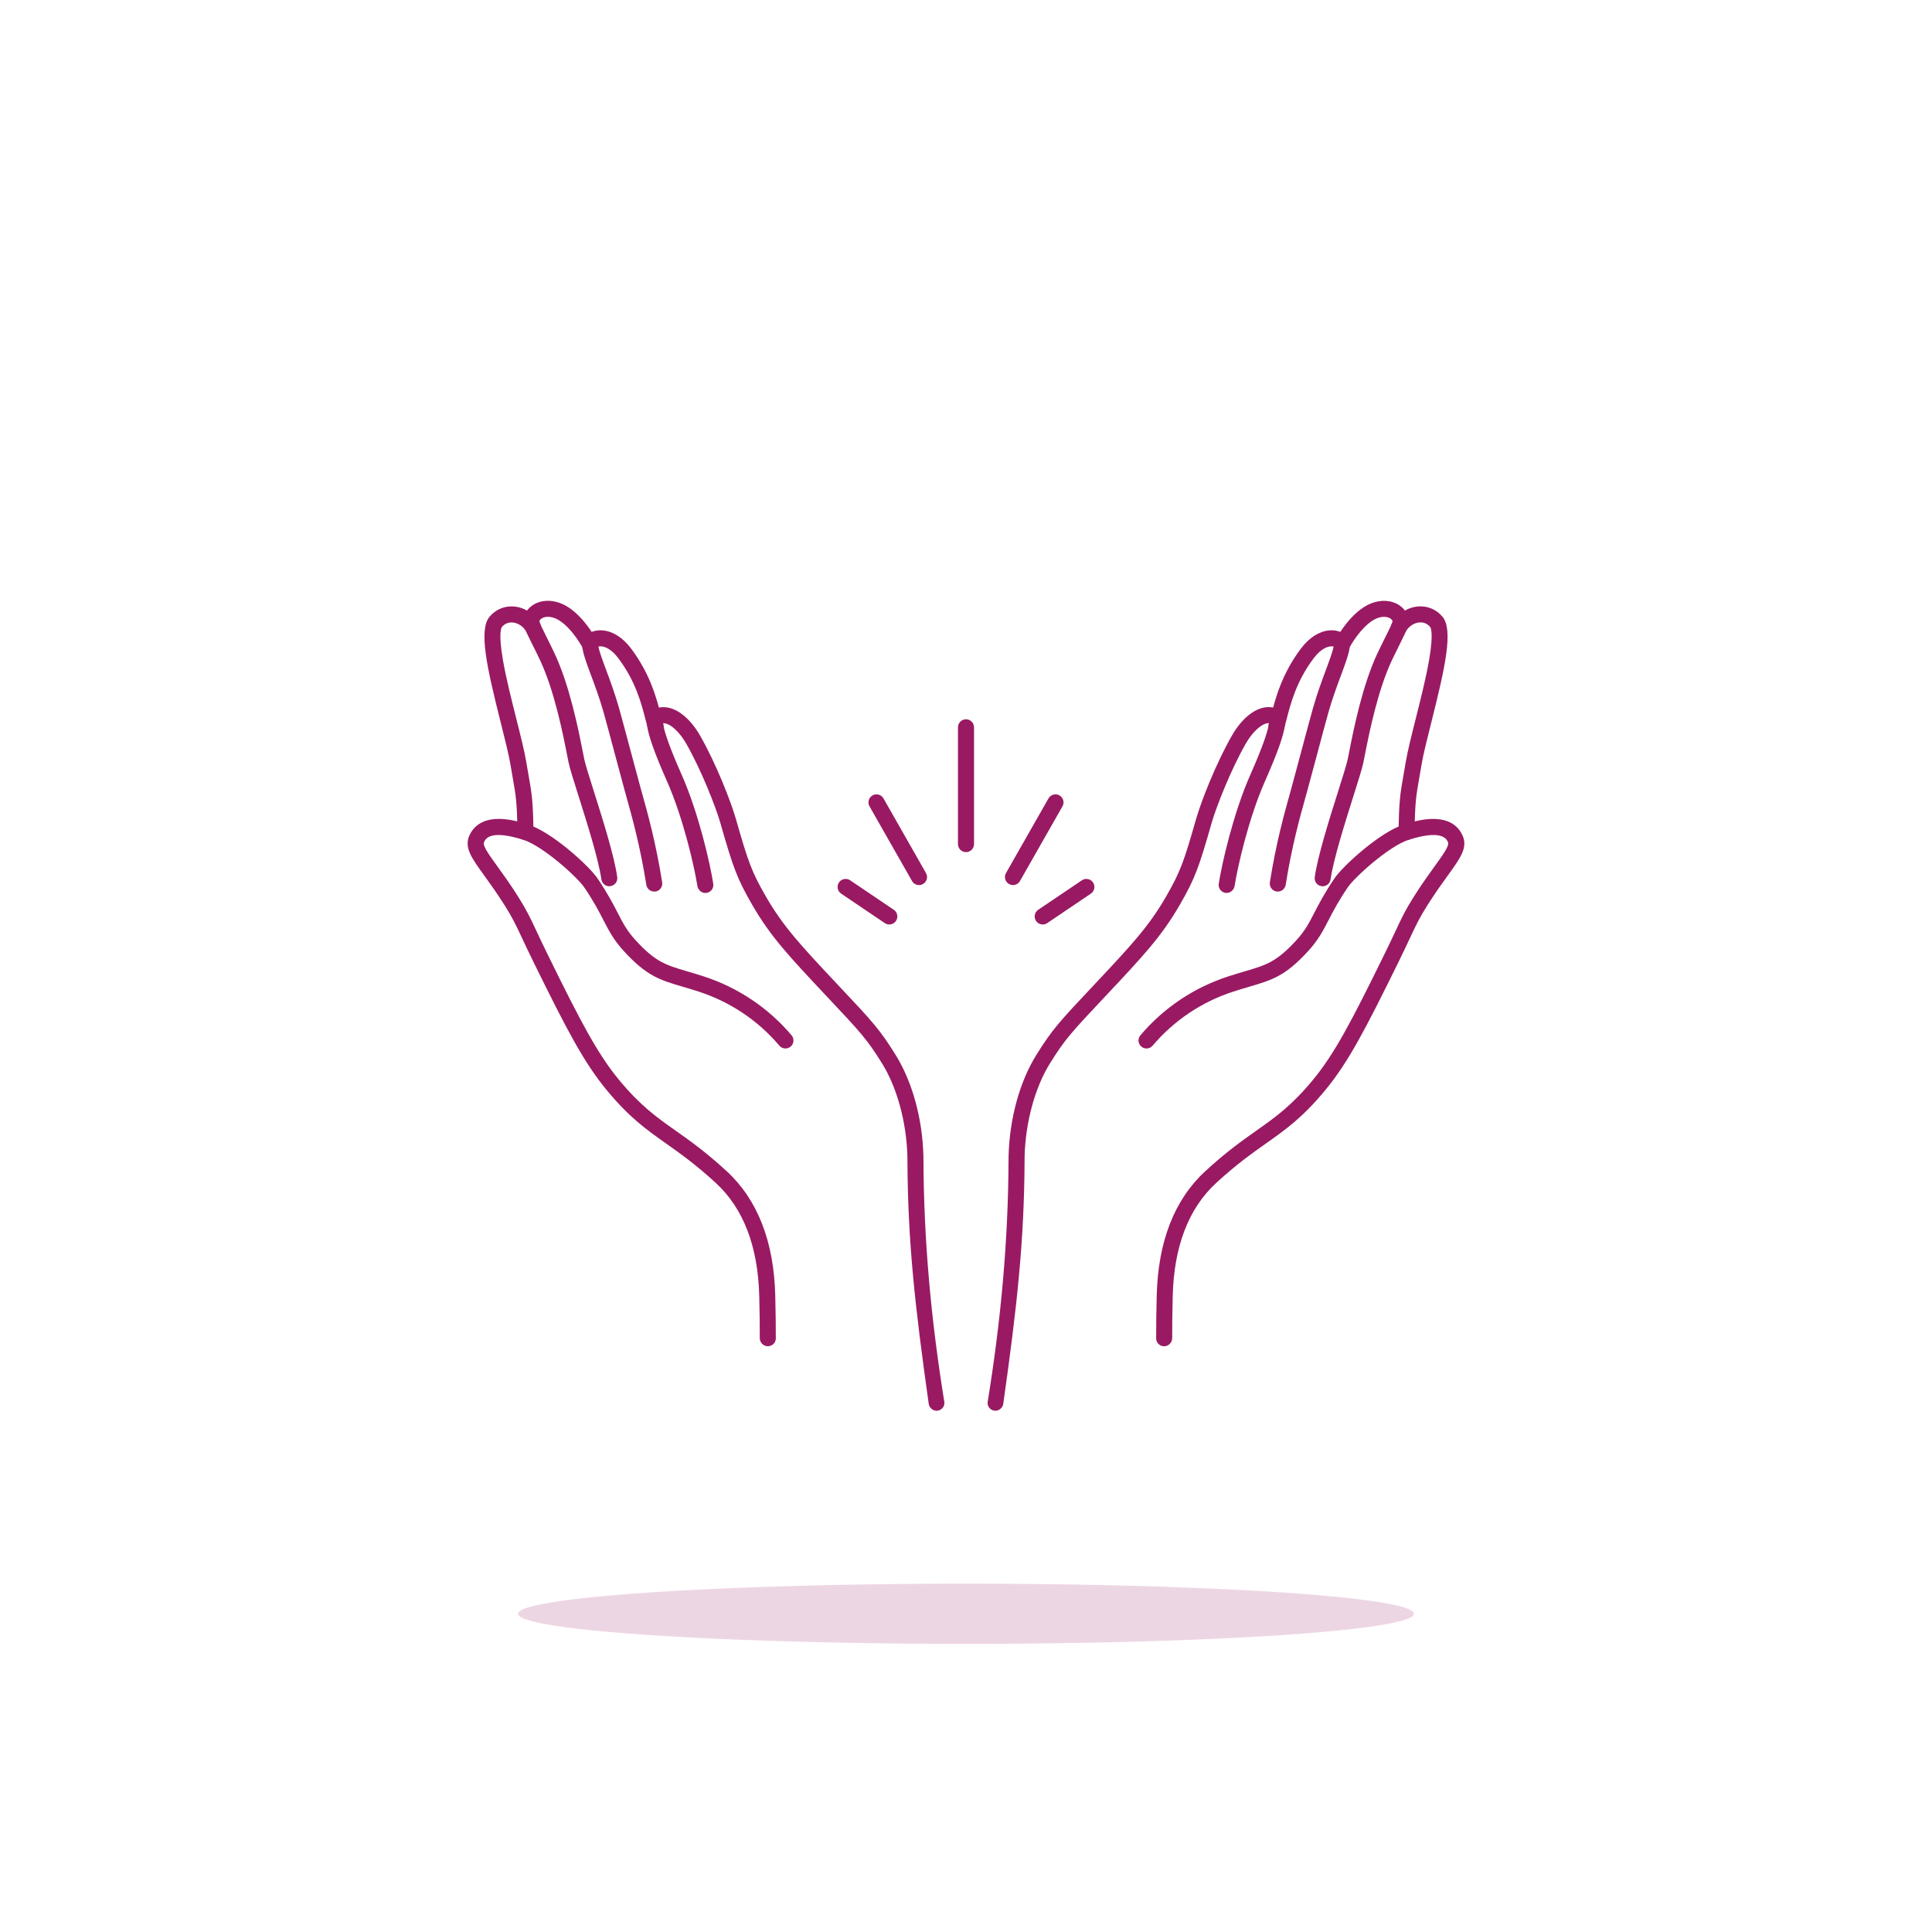 <?xml version="1.0" encoding="utf-8"?>
<!-- Generator: Adobe Illustrator 25.2.3, SVG Export Plug-In . SVG Version: 6.00 Build 0)  -->
<svg version="1.1" id="Layer_1" xmlns="http://www.w3.org/2000/svg" xmlns:xlink="http://www.w3.org/1999/xlink" x="0px" y="0px"
	 viewBox="0 0 1000 1000" style="enable-background:new 0 0 1000 1000;" xml:space="preserve">
<style type="text/css">
	.st0{opacity:0.18;fill:url(#SVGID_1_);}
	.st1{fill:#991a63;}
</style>
<radialGradient id="SVGID_1_" cx="500.003" cy="1780.907" r="181.759" gradientTransform="matrix(1.276 0 0 0.086 -137.804 682.658)" gradientUnits="userSpaceOnUse">
	<stop  offset="0" style="stop-color:#991a63"/>
	<stop  offset="0.472" style="stop-color:#991a63"/>
	<stop  offset="1" style="stop-color:#991a63"/>
</radialGradient>
<ellipse class="st0" cx="500" cy="835.28" rx="231.87" ry="15.58"/>
<g>
	<g>
		<g>
			<path class="st1" d="M409.24,541.71c-1.75,1.49-4.37,1.26-5.84-0.48c-11.07-13.06-25.55-22.75-41.9-28.02
				c-3-0.97-5.71-1.76-8.09-2.47c-12.03-3.55-18.66-5.52-30.51-18.45c-5.26-5.73-7.7-10.49-10.55-15.99
				c-2.35-4.57-5.02-9.75-10-17.07c-3.47-5.11-21.24-21.32-31.61-24.59c-0.01-0.01-0.02-0.01-0.03-0.01
				c-17.01-5.35-19.36-0.45-20.13,1.16c-0.86,1.8,1.69,5.47,6.66,12.35c3.01,4.16,6.75,9.34,11.01,16.07
				c4.35,6.89,6.27,10.97,9.43,17.72c1.45,3.1,3.26,6.96,5.73,11.98c17.07,34.75,25.74,51.42,37.11,65.17
				c11.03,13.32,19.37,19.22,29.05,26.04c7.37,5.2,15.71,11.09,26.58,21.11c15.98,14.72,24.44,36.4,25.13,64.45
				c0.21,8.58,0.3,15.8,0.28,22.02c-0.01,3.66-4.43,5.49-7.02,2.9l-0.08-0.08c-0.78-0.78-1.21-1.83-1.2-2.93
				c0.03-6.14-0.06-13.25-0.27-21.72c-0.63-25.7-8.2-45.4-22.46-58.55c-10.48-9.65-18.6-15.37-25.75-20.43
				c-10.15-7.17-18.92-13.36-30.65-27.53c-11.95-14.43-20.81-31.44-38.18-66.8c-2.5-5.09-4.32-8.99-5.79-12.12
				c-3.13-6.68-4.86-10.36-8.93-16.81c-4.12-6.52-7.79-11.58-10.73-15.65c-6.51-9.03-10.45-14.46-7.42-20.8
				c4.85-10.1,16.79-8.94,24.63-7.05c2.26,0.54,4.17,1.14,5.48,1.56c0.93,0.29,1.88,0.66,2.87,1.09
				c12.43,5.39,29.19,20.96,33.14,26.76c5.26,7.75,8.17,13.4,10.51,17.94c2.78,5.39,4.78,9.28,9.28,14.19
				c10.31,11.24,15.46,12.77,26.75,16.11c2.44,0.72,5.19,1.53,8.28,2.53c17.83,5.74,33.62,16.3,45.69,30.55
				C411.2,537.61,410.98,540.23,409.24,541.71z"/>
			<path class="st1" d="M481.95,729.01l-0.1-0.1c-0.62-0.62-1.02-1.43-1.14-2.29c-7.03-49.82-10.83-83.58-11.02-125.92
				c-0.01-1.18-0.01-1.99-0.03-2.39c-0.49-17.58-5.39-35.48-13.11-47.89c-7.81-12.54-10.97-15.92-28.55-34.61l-0.28-0.29
				c-19.25-20.49-28.92-30.77-38.39-47.2c-7.94-13.76-9.91-19.43-16.43-42.21c-2.46-8.6-10.01-27.76-17.79-41.34
				c-3.14-5.49-8.07-10.56-11.91-10.44c-0.01,0-0.01,0-0.02,0c0.04,0.39,0.12,0.89,0.25,1.53c0.69,3.32,2.86,10.38,9.38,25.1
				c8.95,20.2,14.9,46.78,16.37,56.49c0.36,2.34-1.32,4.52-3.72,4.75c-2.22,0.21-4.17-1.5-4.51-3.7
				c-1.48-9.5-7.19-34.88-15.74-54.18c-6.88-15.52-9.51-23.67-10.2-28.37c-0.47-3.23-0.03-4.84,0.57-6.1
				c1.2-2.5,3.41-3.09,4.15-3.29l0.09-0.03c0.41-0.12,0.81-0.22,1.22-0.29c8.62-1.65,16.57,6.22,21.27,14.41
				c8.47,14.8,16.09,34.52,18.57,43.18c6.37,22.3,8.11,27.32,15.63,40.36c9,15.6,18.44,25.64,37.25,45.65l0.28,0.29
				c17.64,18.76,21.31,22.66,29.54,35.9c8.59,13.81,13.83,32.78,14.37,52.04c0.02,0.44,0.02,1.32,0.03,2.59
				c0.2,41.64,3.91,82.42,10.78,124.85C489.38,729.37,484.71,731.77,481.95,729.01z"/>
			<path class="st1" d="M338.63,461.48c-2,0-3.77-1.45-4.09-3.5c-3.21-20.15-7.36-35.01-10.11-44.83l-0.73-2.62
				c-1.08-3.88-3.03-11.18-5.09-18.91c-2.47-9.27-5.03-18.85-6.22-23.03c-2.02-7.12-4.5-13.77-6.49-19.12
				c-4.23-11.36-6.35-17.07-2.55-20.58c2.11-1.95,5.26-2.9,8.66-2.6c5.2,0.46,10.37,3.76,14.56,9.29
				c10.02,13.24,13.35,26.14,15.55,34.68c0.41,1.58,0.79,3.06,1.16,4.34c0.64,2.2-0.62,4.5-2.82,5.14c-2.2,0.64-4.5-0.62-5.14-2.82
				c-0.41-1.4-0.81-2.95-1.23-4.59c-2.16-8.37-5.12-19.83-14.13-31.74c-3.72-4.91-7.03-5.89-8.68-6.03c-0.64-0.06-1.15,0-1.53,0.09
				c0.37,2.37,2.32,7.61,3.93,11.94c2.04,5.48,4.58,12.31,6.69,19.74c1.21,4.25,3.77,13.86,6.26,23.16c2.06,7.71,4,14.99,5.07,18.83
				l0.73,2.6c2.8,10.01,7.03,25.14,10.32,45.77c0.36,2.26-1.18,4.39-3.44,4.75C339.06,461.47,338.84,461.48,338.63,461.48z"/>
			<path class="st1" d="M315.38,458.73c-2.03,0-3.81-1.49-4.1-3.56c-1.48-10.39-7.42-29.18-11.75-42.9
				c-2.55-8.06-4.56-14.42-5.22-17.57c-0.23-1.09-0.51-2.49-0.83-4.14c-2.13-10.82-6.56-33.35-14.14-49.25
				c-1.51-3.18-2.81-5.77-3.95-8.05c-3.78-7.55-5.5-10.99-3.97-14.79c1.3-3.21,4.08-5.7,7.64-6.82c4.72-1.49,10.23-0.52,15.11,2.65
				c8.95,5.82,14.81,17.27,15.06,17.75c1.03,2.04,0.22,4.54-1.83,5.57c-2.04,1.03-4.54,0.22-5.57-1.82
				c-0.1-0.2-5.16-9.98-12.18-14.55c-2.75-1.79-5.78-2.42-8.1-1.7c-1.13,0.36-1.96,1-2.37,1.84c0.12,1.15,1.82,4.55,3.62,8.14
				c1.1,2.2,2.47,4.94,4.02,8.19c8.02,16.85,12.59,40.06,14.79,51.21c0.32,1.61,0.59,2.98,0.81,4.04c0.58,2.75,2.63,9.25,5.01,16.78
				c4.67,14.77,10.47,33.16,12.05,44.22c0.32,2.27-1.25,4.37-3.52,4.69C315.78,458.72,315.58,458.73,315.38,458.73z"/>
			<path class="st1" d="M271.96,434.81c-2.27,0-4.12-1.83-4.15-4.1c-0.16-15.25-0.8-18.91-2.36-27.73c-0.35-2.01-0.75-4.28-1.2-7
				c-0.89-5.36-2.92-13.43-5.07-21.97c-7.22-28.67-11.52-47.98-5.77-54.81c3.17-3.77,7.8-5.7,12.68-5.27
				c5.4,0.47,10.5,3.74,13.29,8.55c1.15,1.98,0.48,4.52-1.5,5.67c-1.98,1.15-4.52,0.48-5.67-1.5c-1.44-2.47-4.12-4.22-6.84-4.45
				c-1.55-0.13-3.78,0.17-5.61,2.35c-0.2,0.24-1.87,2.8,0.49,16.69c1.58,9.3,4.45,20.7,6.98,30.75c2.19,8.71,4.27,16.94,5.21,22.64
				c0.45,2.69,0.84,4.93,1.19,6.92c1.59,9.03,2.32,13.15,2.48,29.08c0.02,2.29-1.81,4.17-4.1,4.19
				C271.99,434.81,271.97,434.81,271.96,434.81z"/>
		</g>
		<g>
			<path class="st1" d="M749.49,452.99c-2.94,4.06-6.6,9.13-10.72,15.65c-4.08,6.45-5.8,10.12-8.94,16.81
				c-1.46,3.13-3.29,7.03-5.79,12.12c-17.37,35.37-26.23,52.37-38.17,66.8c-11.73,14.17-20.51,20.36-30.66,27.53
				c-7.16,5.06-15.28,10.78-25.75,20.43c-14.27,13.15-21.83,32.85-22.46,58.55c-0.21,8.48-0.3,15.6-0.28,21.73
				c0,1.1-0.43,2.14-1.2,2.92l-0.08,0.08c-2.59,2.59-7,0.76-7.01-2.9c-0.02-6.23,0.07-13.45,0.28-22.03
				c0.68-28.04,9.14-49.73,25.13-64.45c10.87-10.02,19.22-15.91,26.58-21.11c9.67-6.82,18.02-12.72,29.05-26.04
				c11.38-13.75,20.04-30.41,37.11-65.17c2.46-5.02,4.27-8.88,5.73-11.98c3.16-6.75,5.07-10.83,9.43-17.72
				c4.26-6.73,8-11.91,11.01-16.07c4.97-6.88,7.53-10.56,6.67-12.35c-0.78-1.61-3.13-6.5-20.11-1.17c-0.03,0.01-0.06,0.02-0.09,0.03
				c-10.37,3.29-28.12,19.48-31.57,24.58c-4.98,7.32-7.65,12.5-10.01,17.07c-2.84,5.51-5.29,10.25-10.54,15.99
				c-11.86,12.93-18.48,14.9-30.52,18.45c-2.39,0.71-5.08,1.5-8.09,2.47c-16.35,5.26-30.83,14.96-41.89,28.02
				c-1.48,1.75-4.1,1.97-5.84,0.48c-1.75-1.48-1.97-4.1-0.48-5.84c12.06-14.25,27.85-24.81,45.68-30.55c3.09-1,5.85-1.82,8.28-2.53
				c11.3-3.34,16.45-4.87,26.75-16.11c4.5-4.91,6.51-8.8,9.29-14.19c2.34-4.54,5.26-10.19,10.51-17.93
				c3.94-5.81,20.71-21.38,33.14-26.77c0.99-0.43,1.94-0.8,2.86-1.09c1.31-0.41,3.22-1.02,5.48-1.56
				c7.85-1.89,19.79-3.05,24.63,7.05C759.95,438.53,756.01,443.97,749.49,452.99z"/>
			<path class="st1" d="M664.98,375.92c-0.69,4.7-3.32,12.86-10.2,28.37c-8.55,19.3-14.25,44.67-15.73,54.18
				c-0.34,2.2-2.29,3.91-4.51,3.71c-2.4-0.22-4.08-2.4-3.72-4.75c1.48-9.71,7.43-36.29,16.38-56.49c6.52-14.71,8.69-21.78,9.37-25.1
				c0.13-0.64,0.21-1.14,0.25-1.53h-0.01c-0.03,0-0.07-0.01-0.1-0.01c-3.83,0-8.7,5.01-11.82,10.45
				c-7.77,13.58-15.33,32.74-17.79,41.34c-6.51,22.79-8.48,28.45-16.42,42.21c-9.47,16.43-19.14,26.71-38.39,47.19l-0.28,0.3
				c-17.58,18.69-20.75,22.06-28.55,34.61c-7.72,12.41-12.63,30.32-13.12,47.89c-0.01,0.41-0.02,1.22-0.02,2.39
				c-0.2,42.34-3.99,76.12-11.03,125.93c-0.12,0.86-0.52,1.67-1.14,2.29l-0.1,0.1c-2.76,2.76-7.43,0.36-6.81-3.5
				c6.88-42.44,10.59-83.23,10.78-124.87c0.01-1.27,0.02-2.14,0.03-2.58c0.54-19.26,5.77-38.23,14.37-52.04
				c8.24-13.24,11.91-17.15,29.55-35.91l0.27-0.29c18.82-20.01,28.26-30.06,37.26-45.65c7.51-13.04,9.25-18.05,15.63-40.36
				c2.47-8.67,10.09-28.38,18.57-43.18c4.69-8.19,12.64-16.05,21.26-14.41c0.41,0.07,0.81,0.16,1.23,0.29l0.09,0.03
				c0.73,0.2,2.95,0.79,4.14,3.29C665.01,371.08,665.45,372.69,664.98,375.92z"/>
			<path class="st1" d="M661.38,461.48c-0.22,0-0.44-0.02-0.66-0.05c-2.26-0.36-3.8-2.49-3.44-4.75
				c3.28-20.63,7.52-35.76,10.32-45.77l0.72-2.59c1.07-3.84,3.01-11.14,5.08-18.86c2.48-9.28,5.04-18.89,6.25-23.13
				c2.11-7.43,4.65-14.26,6.69-19.74c1.61-4.32,3.56-9.57,3.93-11.94c-0.38-0.09-0.89-0.15-1.53-0.09
				c-1.65,0.15-4.96,1.12-8.68,6.03c-9.02,11.91-11.97,23.37-14.13,31.74c-0.42,1.64-0.82,3.19-1.23,4.59
				c-0.64,2.2-2.94,3.46-5.14,2.82c-2.2-0.64-3.46-2.94-2.82-5.14c0.37-1.28,0.76-2.77,1.16-4.34c2.2-8.54,5.53-21.44,15.55-34.68
				c4.19-5.53,9.36-8.83,14.56-9.29c3.39-0.3,6.54,0.65,8.66,2.6c3.8,3.51,1.67,9.22-2.55,20.58c-1.99,5.35-4.46,12-6.49,19.12
				c-1.19,4.18-3.74,13.75-6.21,23c-2.07,7.74-4.02,15.06-5.1,18.94l-0.73,2.61c-2.75,9.83-6.91,24.68-10.12,44.84
				C665.14,460.03,663.38,461.48,661.38,461.48z"/>
			<path class="st1" d="M684.62,458.73c-0.19,0-0.39-0.01-0.59-0.04c-2.27-0.32-3.84-2.42-3.52-4.69
				c1.58-11.06,7.39-29.45,12.05-44.22c2.38-7.53,4.43-14.03,5.01-16.78c0.22-1.07,0.49-2.43,0.81-4.05
				c2.2-11.15,6.77-34.37,14.78-51.21c1.55-3.25,2.92-5.99,4.02-8.19c1.8-3.59,3.5-6.99,3.62-8.14c-0.41-0.84-1.24-1.49-2.37-1.84
				c-2.32-0.73-5.34-0.1-8.1,1.7c-5.89,3.83-10.79,11.8-12.18,14.55c-1.03,2.04-3.53,2.86-5.57,1.83c-2.04-1.03-2.86-3.53-1.83-5.57
				c0.25-0.48,6.11-11.94,15.06-17.75c4.88-3.17,10.39-4.14,15.11-2.65c3.56,1.12,6.35,3.61,7.64,6.82
				c1.53,3.79-0.19,7.24-3.97,14.79c-1.14,2.28-2.43,4.87-3.95,8.05c-7.57,15.9-12.01,38.42-14.14,49.25
				c-0.33,1.65-0.6,3.06-0.83,4.15c-0.66,3.15-2.67,9.51-5.22,17.57c-4.33,13.72-10.27,32.51-11.75,42.9
				C688.42,457.24,686.65,458.73,684.62,458.73z"/>
			<path class="st1" d="M728.05,434.81c-0.01,0-0.03,0-0.04,0c-2.29-0.02-4.13-1.9-4.1-4.19c0.17-15.94,0.89-20.06,2.48-29.09
				c0.35-1.99,0.75-4.23,1.19-6.92c0.94-5.7,3.02-13.93,5.21-22.64c2.53-10.05,5.4-21.45,6.98-30.75
				c2.36-13.89,0.69-16.45,0.49-16.69c-1.84-2.18-4.06-2.48-5.62-2.35c-2.72,0.23-5.4,1.98-6.84,4.45c-1.15,1.98-3.69,2.65-5.67,1.5
				c-1.98-1.15-2.65-3.69-1.5-5.67c2.8-4.81,7.89-8.08,13.29-8.55c4.89-0.42,9.5,1.5,12.68,5.27c5.75,6.83,1.45,26.13-5.77,54.81
				c-2.15,8.54-4.18,16.61-5.07,21.97c-0.45,2.72-0.85,4.99-1.2,7c-1.55,8.83-2.2,12.48-2.36,27.74
				C732.17,432.98,730.32,434.81,728.05,434.81z"/>
		</g>
	</g>
	<g>
		<g>
			<path class="st1" d="M500,441.06c-2.3,0-4.16-1.86-4.16-4.16v-60.44c0-2.3,1.86-4.16,4.16-4.16c2.3,0,4.16,1.86,4.16,4.16v60.44
				C504.16,439.2,502.3,441.06,500,441.06z"/>
		</g>
		<g>
			<g>
				<path class="st1" d="M524.32,458.11c-0.7,0-1.4-0.18-2.06-0.55c-2-1.14-2.7-3.68-1.56-5.67l22-38.64c1.14-2,3.68-2.69,5.68-1.56
					c2,1.14,2.7,3.68,1.56,5.67l-22,38.64C527.17,457.35,525.77,458.11,524.32,458.11z"/>
			</g>
			<g>
				<path class="st1" d="M475.68,458.11c-1.45,0-2.85-0.76-3.62-2.1l-22-38.64c-1.14-2-0.44-4.54,1.56-5.67
					c2-1.14,4.54-0.44,5.67,1.56l22,38.64c1.14,2,0.44,4.54-1.56,5.67C477.09,457.93,476.38,458.11,475.68,458.11z"/>
			</g>
		</g>
		<g>
			<g>
				<path class="st1" d="M460.29,478.51c-0.8,0-1.61-0.23-2.32-0.71l-22.6-15.26c-1.9-1.29-2.41-3.87-1.12-5.78
					c1.29-1.9,3.87-2.41,5.78-1.12l22.6,15.26c1.9,1.29,2.41,3.87,1.12,5.78C462.94,477.87,461.62,478.51,460.29,478.51z"/>
			</g>
			<g>
				<path class="st1" d="M539.71,478.51c-1.34,0-2.65-0.64-3.45-1.83c-1.29-1.9-0.78-4.49,1.12-5.78l22.6-15.26
					c1.91-1.28,4.49-0.78,5.78,1.12c1.29,1.9,0.78,4.49-1.12,5.78l-22.6,15.26C541.33,478.28,540.52,478.51,539.71,478.51z"/>
			</g>
		</g>
	</g>
</g>
</svg>
